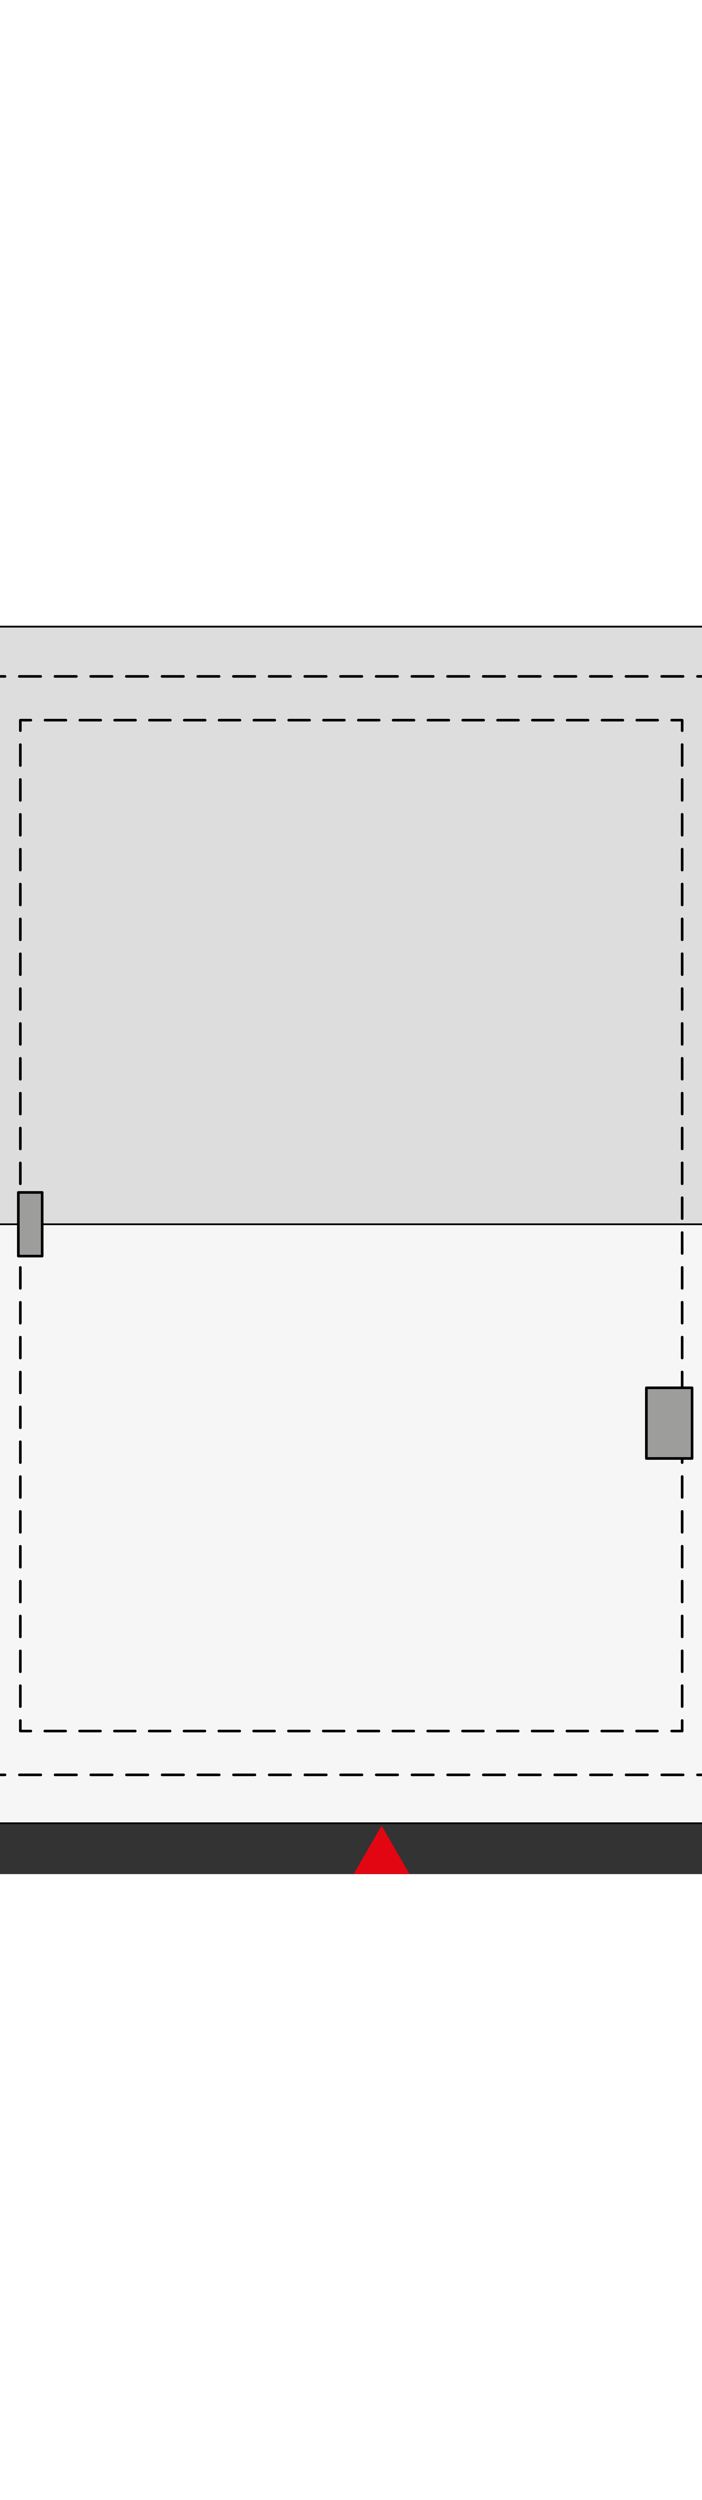 <?xml version="1.0" encoding="UTF-8"?><svg width="100" id="c" xmlns="http://www.w3.org/2000/svg" viewBox="0 0 200.25 355.66"><rect x="0" y="0" width="200.25" height="355.66" fill="#333333" stroke="none"/><g><rect x="-1.57" y=".26" width="203.53" height="170.65" fill="#ddd" stroke="#000" stroke-linecap="round" stroke-linejoin="round" stroke-width=".5"/><rect x="-1.57" y="170.52" width="203.53" height="170.65" fill="#f6f6f6" stroke="#000" stroke-linecap="round" stroke-linejoin="round" stroke-width=".5"/><g><polyline points="8.8 26.9 5.8 26.9 5.8 29.9" fill="none" stroke="#000" stroke-linecap="round" stroke-linejoin="round" stroke-width=".75"/><line x1="5.8" y1="33.87" x2="5.8" y2="309.92" fill="none" stroke="#000" stroke-dasharray="0 0 5.96 3.97" stroke-linecap="round" stroke-linejoin="round" stroke-width=".75"/><polyline points="5.8 311.9 5.8 314.9 8.8 314.9" fill="none" stroke="#000" stroke-linecap="round" stroke-linejoin="round" stroke-width=".75"/><line x1="12.77" y1="314.9" x2="189.6" y2="314.9" fill="none" stroke="#000" stroke-dasharray="0 0 5.96 3.97" stroke-linecap="round" stroke-linejoin="round" stroke-width=".75"/><polyline points="191.59 314.9 194.59 314.9 194.59 311.9" fill="none" stroke="#000" stroke-linecap="round" stroke-linejoin="round" stroke-width=".75"/><line x1="194.59" y1="307.93" x2="194.59" y2="31.89" fill="none" stroke="#000" stroke-dasharray="0 0 5.96 3.97" stroke-linecap="round" stroke-linejoin="round" stroke-width=".75"/><polyline points="194.59 29.9 194.59 26.9 191.59 26.9" fill="none" stroke="#000" stroke-linecap="round" stroke-linejoin="round" stroke-width=".75"/><line x1="187.61" y1="26.9" x2="10.79" y2="26.9" fill="none" stroke="#000" stroke-dasharray="0 0 5.96 3.97" stroke-linecap="round" stroke-linejoin="round" stroke-width=".75"/></g><g><polyline points="201.96 324.38 201.96 327.38 198.96 327.38" fill="none" stroke="#000" stroke-linecap="round" stroke-linejoin="round" stroke-width=".75"/><polyline points="194.88 327.38 191.75 327.38 110.11 327.38 3.47 327.38" fill="none" stroke="#000" stroke-dasharray="0 0 6.11 4.07" stroke-linecap="round" stroke-linejoin="round" stroke-width=".75"/><polyline points="1.43 327.38 -1.57 327.38 -1.57 324.38" fill="none" stroke="#000" stroke-linecap="round" stroke-linejoin="round" stroke-width=".75"/><polyline points="-1.57 17.43 -1.57 14.43 1.43 14.43" fill="none" stroke="#000" stroke-linecap="round" stroke-linejoin="round" stroke-width=".75"/><line x1="5.5" y1="14.43" x2="196.92" y2="14.43" fill="none" stroke="#000" stroke-dasharray="0 0 6.11 4.07" stroke-linecap="round" stroke-linejoin="round" stroke-width=".75"/><polyline points="198.96 14.43 201.96 14.43 201.96 17.43" fill="none" stroke="#000" stroke-linecap="round" stroke-linejoin="round" stroke-width=".75"/></g><rect x="5.23" y="161.45" width="6.8" height="18.14" fill="#9d9d9c" stroke="#000" stroke-linecap="round" stroke-linejoin="round" stroke-width=".75"/><rect x="184.38" y="217.11" width="13.04" height="20.13" fill="#9d9d9c" stroke="#000" stroke-linecap="round" stroke-linejoin="round" stroke-width=".75"/></g><polygon points="108.85 343.85 102.63 354.63 115.07 354.63 108.85 343.85" fill="#e20613" stroke="#e20613" stroke-miterlimit="10" stroke-width="2"/></svg>
